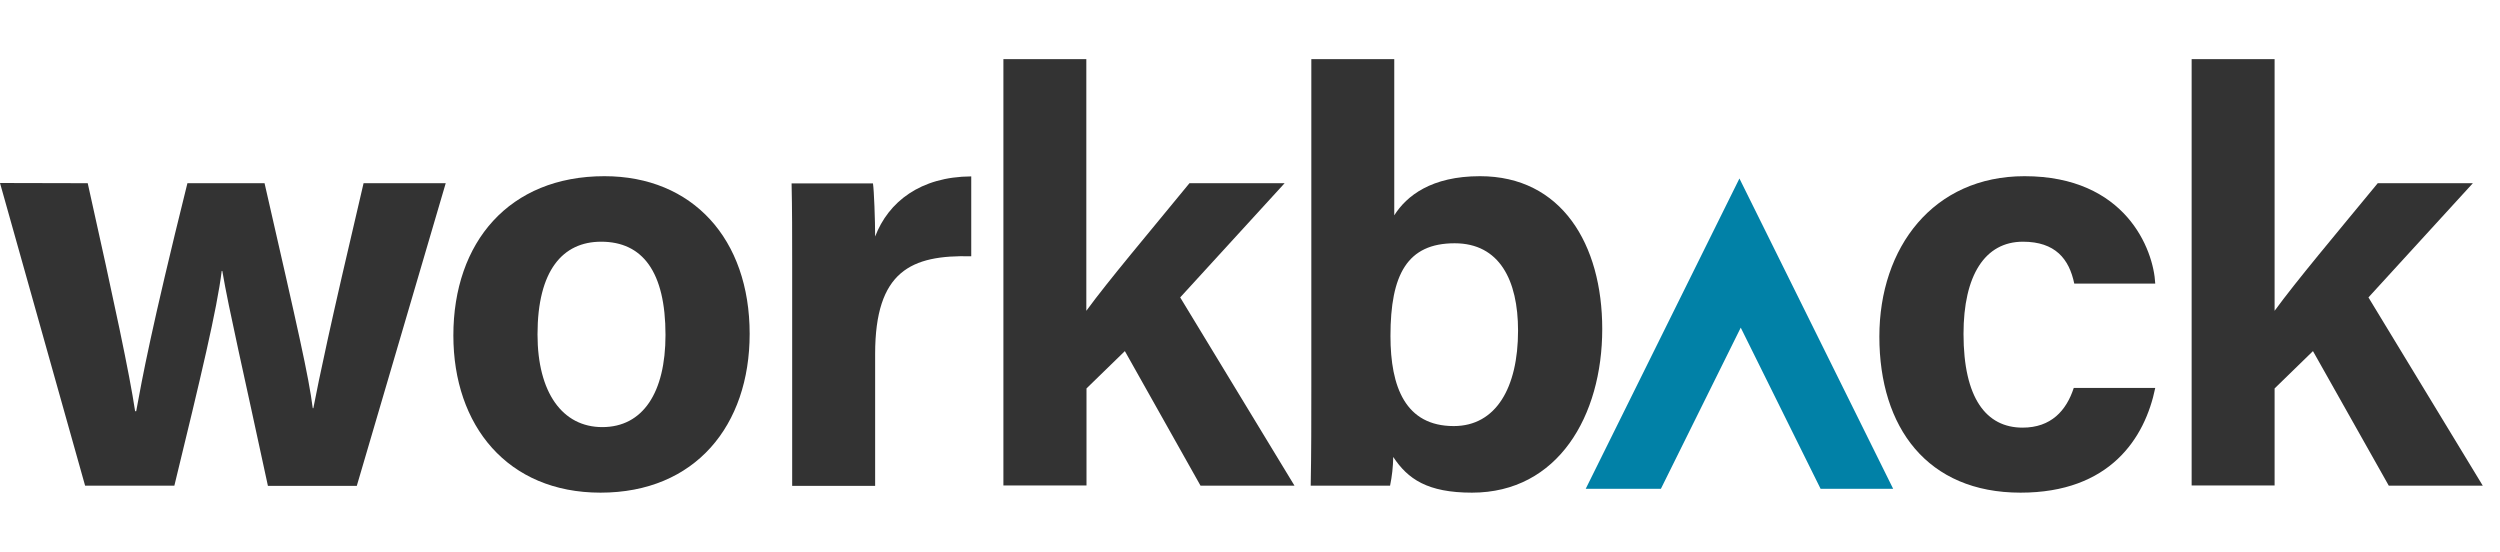 <svg width="145" height="32" viewBox="0 0 145 32" fill="none" xmlns="http://www.w3.org/2000/svg">
<g clip-path="url(#clip0_558_8978)">
<path d="M5.088 10.626C6.658 17.669 7.509 21.67 7.837 23.851H7.899C8.257 21.899 8.755 19.145 10.87 10.626H15.344C17.314 19.249 17.898 21.788 18.14 23.676H18.174C18.526 21.87 19.062 19.239 21.087 10.626H25.852L20.694 28.18H15.539C14.11 21.523 13.288 18.02 12.893 15.714H12.859C12.595 17.9 11.642 21.889 10.113 28.168H4.936L0 10.614L5.088 10.626Z" fill="#333333"/>
<path d="M43.48 19.362C43.48 24.669 40.333 28.574 34.83 28.574C29.439 28.574 26.295 24.693 26.295 19.455C26.295 14.043 29.537 10.219 35.057 10.219C40.171 10.219 43.48 13.862 43.48 19.362ZM31.176 19.398C31.176 22.764 32.617 24.772 34.933 24.772C37.289 24.772 38.599 22.771 38.599 19.427C38.599 15.755 37.263 14.019 34.866 14.019C32.636 14.019 31.176 15.687 31.176 19.398Z" fill="#333333"/>
<path d="M45.946 15.396C45.946 13.653 45.946 12.104 45.912 10.638H50.632C50.694 11.032 50.758 12.773 50.758 13.718C51.525 11.713 53.378 10.248 56.332 10.231V14.865C52.842 14.774 50.758 15.723 50.758 20.533V28.18H45.946V15.396Z" fill="#333333"/>
<path d="M63.007 18.027C64.286 16.276 66.592 13.552 68.989 10.626H74.508L68.451 17.25L75.08 28.168H69.63L65.242 20.364L63.017 22.529V28.158H58.197V3.429H63.007V18.027Z" fill="#333333"/>
<path d="M76.057 3.429H80.867V12.489C81.581 11.359 83.022 10.219 85.841 10.219C90.569 10.219 92.93 14.163 92.93 19.083C92.93 24.111 90.369 28.574 85.374 28.574C82.789 28.574 81.65 27.78 80.807 26.503C80.799 27.063 80.738 27.62 80.624 28.168H76.021C76.057 26.265 76.057 24.334 76.057 22.432V3.429ZM88.047 19.177C88.047 16.253 86.97 14.11 84.371 14.11C81.624 14.11 80.647 15.916 80.647 19.489C80.647 22.444 81.515 24.712 84.318 24.712C86.763 24.712 88.047 22.492 88.047 19.177Z" fill="#333333"/>
<path d="M125.004 22.5C124.406 25.421 122.37 28.574 117.191 28.574C111.783 28.574 109.003 24.796 109.003 19.523C109.003 14.343 112.133 10.219 117.422 10.219C123.282 10.219 124.909 14.461 125.004 16.447H120.307C120.011 15.019 119.208 14.019 117.329 14.019C115.13 14.019 113.884 15.966 113.884 19.366C113.884 23.101 115.204 24.803 117.31 24.803C118.963 24.803 119.849 23.817 120.278 22.5H125.004Z" fill="#333333"/>
<path d="M131.927 18.027C133.204 16.276 135.5 13.552 137.909 10.626H143.426L137.37 17.25L144 28.168H138.549L134.152 20.364L131.927 22.529V28.158H127.115V3.429H131.927V18.027Z" fill="#333333"/>
<path d="M96.332 28.35L100.963 19.003L105.594 28.35H106.421H109.803L100.887 10.352L91.972 28.35H95.508H96.332Z" fill="#0181A7"/>
</g>
<defs>
<clipPath id="clip0_558_8978">
<rect width="144" height="25.143" fill="white" transform="translate(0 3.429)"/>
</clipPath>
</defs>
</svg>
